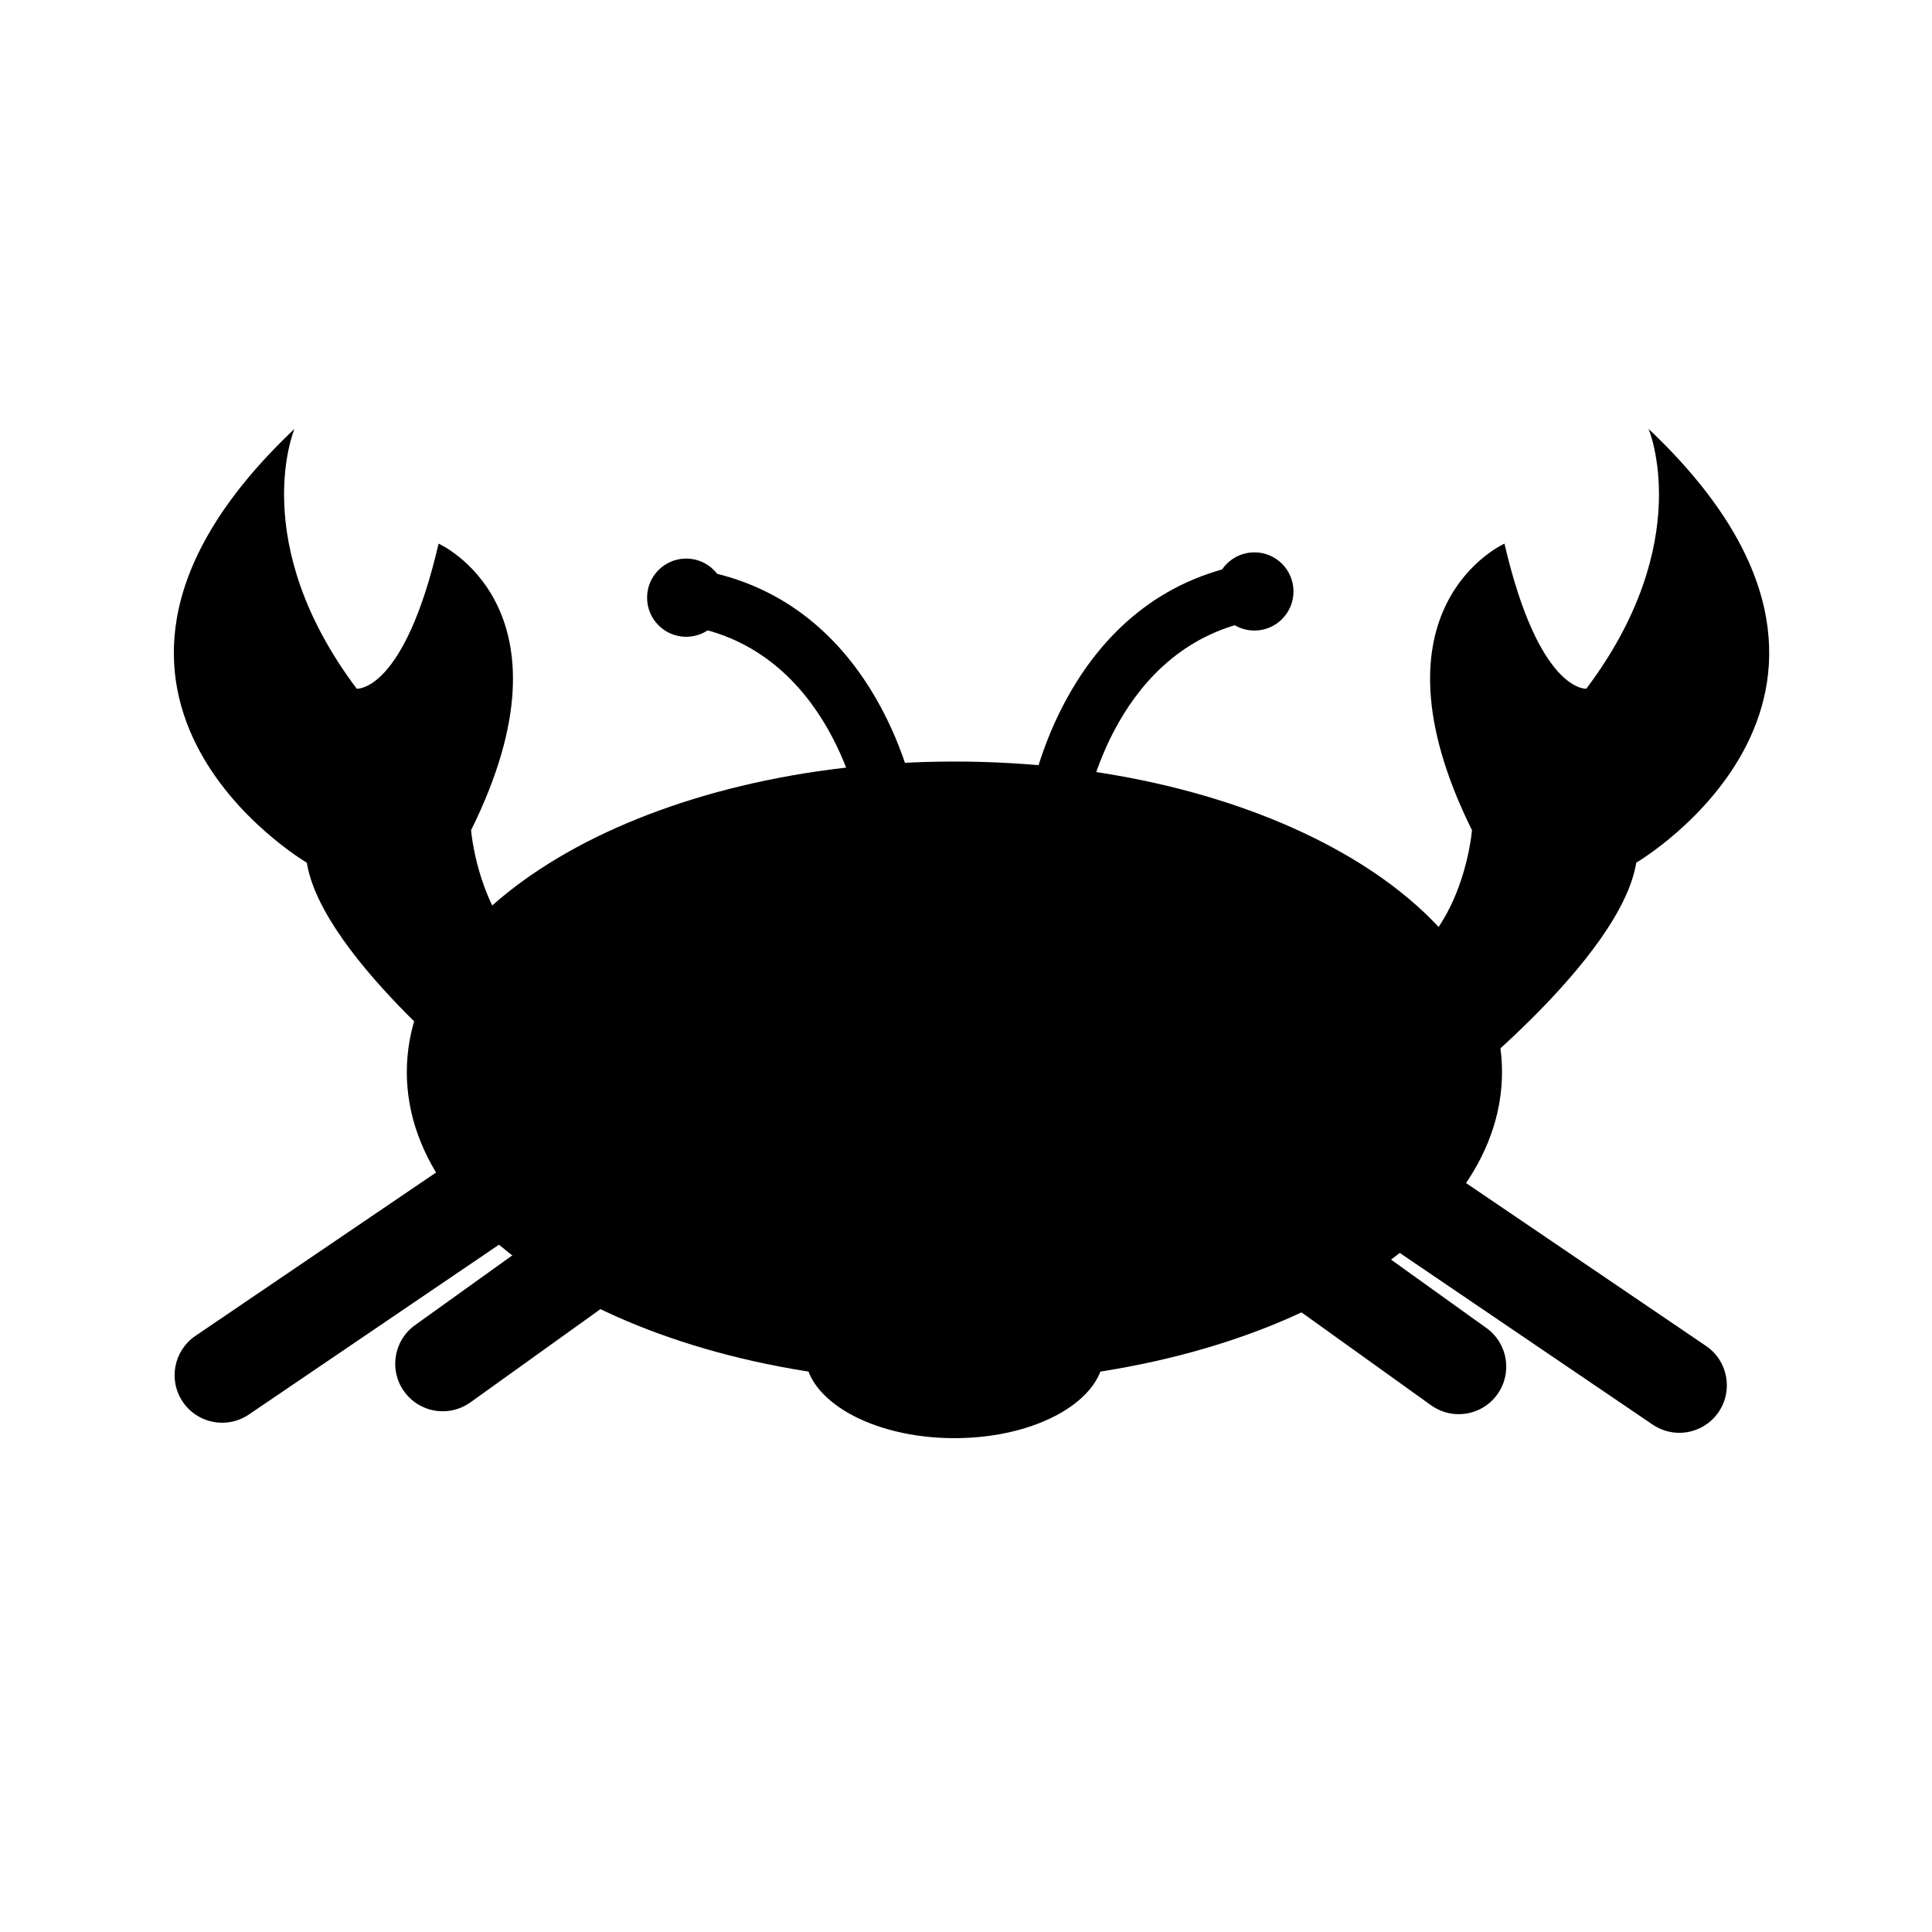 <?xml version="1.0" encoding="UTF-8"?>
<!-- Uploaded to: ICON Repo, www.svgrepo.com, Generator: ICON Repo Mixer Tools -->
<svg fill="#000000" width="800px" height="800px" version="1.1" viewBox="144 144 512 512" xmlns="http://www.w3.org/2000/svg">
 <g>
  <path d="m542.05 428.13c0 45.457-64.969 82.312-145.12 82.312-80.145 0-145.12-36.855-145.12-82.312 0-45.461 64.973-82.312 145.12-82.312 80.148 0 145.12 36.852 145.12 82.312"/>
  <path d="m202.88 521.04c-4.035 0-7.996-1.934-10.434-5.523-3.906-5.758-2.41-13.586 3.344-17.496l83.75-56.855c5.758-3.91 13.586-2.41 17.496 3.344 3.906 5.758 2.41 13.586-3.344 17.496l-83.75 56.863c-2.164 1.469-4.625 2.172-7.062 2.172z"/>
  <path d="m261.34 518c-3.918 0-7.785-1.824-10.246-5.254-4.055-5.652-2.754-13.523 2.898-17.574l54.156-38.832c5.656-4.055 13.527-2.754 17.578 2.891 4.055 5.652 2.754 13.523-2.898 17.574l-54.156 38.832c-2.223 1.598-4.793 2.363-7.332 2.363z"/>
  <path d="m589.03 523.71c-2.434 0-4.898-0.707-7.062-2.176l-83.754-56.855c-5.758-3.906-7.25-11.738-3.344-17.496 3.906-5.758 11.734-7.246 17.496-3.344l83.75 56.855c5.758 3.906 7.25 11.738 3.344 17.496-2.438 3.586-6.402 5.519-10.43 5.519z"/>
  <path d="m530.57 518.77c-2.543 0-5.109-0.766-7.332-2.363l-54.156-38.832c-5.652-4.055-6.949-11.922-2.891-17.574 4.055-5.652 11.914-6.949 17.574-2.891l54.156 38.832c5.652 4.055 6.949 11.922 2.891 17.574-2.457 3.43-6.32 5.254-10.242 5.254z"/>
  <path d="m436.57 502.57c0 12.457-17.746 22.559-39.637 22.559-21.887 0-39.633-10.102-39.633-22.559 0-12.461 17.746-22.562 39.633-22.562 21.891 0 39.637 10.102 39.637 22.562"/>
  <path d="m424.18 365.61c-0.414 0-0.828-0.035-1.246-0.105-4.109-0.68-6.898-4.555-6.223-8.664 0.367-2.258 9.613-55.438 58.473-63.551 4.137-0.672 8.012 2.102 8.695 6.219 0.684 4.117-2.102 8.012-6.219 8.695-38.082 6.316-45.727 49.273-46.039 51.098-0.617 3.688-3.816 6.309-7.441 6.309z"/>
  <path d="m379.62 367.27c-3.633 0-6.836-2.625-7.445-6.332-0.332-1.977-8.031-44.773-46.039-51.082-4.117-0.684-6.902-4.574-6.219-8.695 0.684-4.117 4.578-6.898 8.695-6.219 48.863 8.113 58.109 61.289 58.477 63.551 0.676 4.117-2.121 8.004-6.238 8.68-0.414 0.066-0.824 0.098-1.23 0.098z"/>
  <path d="m486.79 300.74c0 5.723-4.641 10.363-10.363 10.363-5.723 0-10.363-4.641-10.363-10.363 0-5.723 4.641-10.363 10.363-10.363 5.723 0 10.363 4.641 10.363 10.363"/>
  <path d="m336.21 302.39c0 5.723-4.641 10.363-10.363 10.363s-10.363-4.641-10.363-10.363c0-5.723 4.641-10.363 10.363-10.363s10.363 4.641 10.363 10.363"/>
  <path d="m580.89 257.66s12.73 29.977-16.496 68.852c0 0-12.523 1.062-21.695-38.441 0 0-37.887 16.797-8.609 75.945 0 0-2.801 35.66-30.586 39.957 0 0 1.316 21.242 23.891 30 0 0 46.09-35.77 50.23-61.355 0 0 77.051-45.18 3.266-114.96z"/>
  <path d="m222.04 257.66s-12.73 29.977 16.496 68.852c0 0 12.523 1.062 21.695-38.441 0 0 37.887 16.797 8.609 75.945 0 0 2.801 35.66 30.586 39.957 0 0-1.316 21.242-23.891 30 0 0-46.09-35.77-50.23-61.355-0.004 0-77.051-45.18-3.266-114.96z"/>
 </g>
</svg>